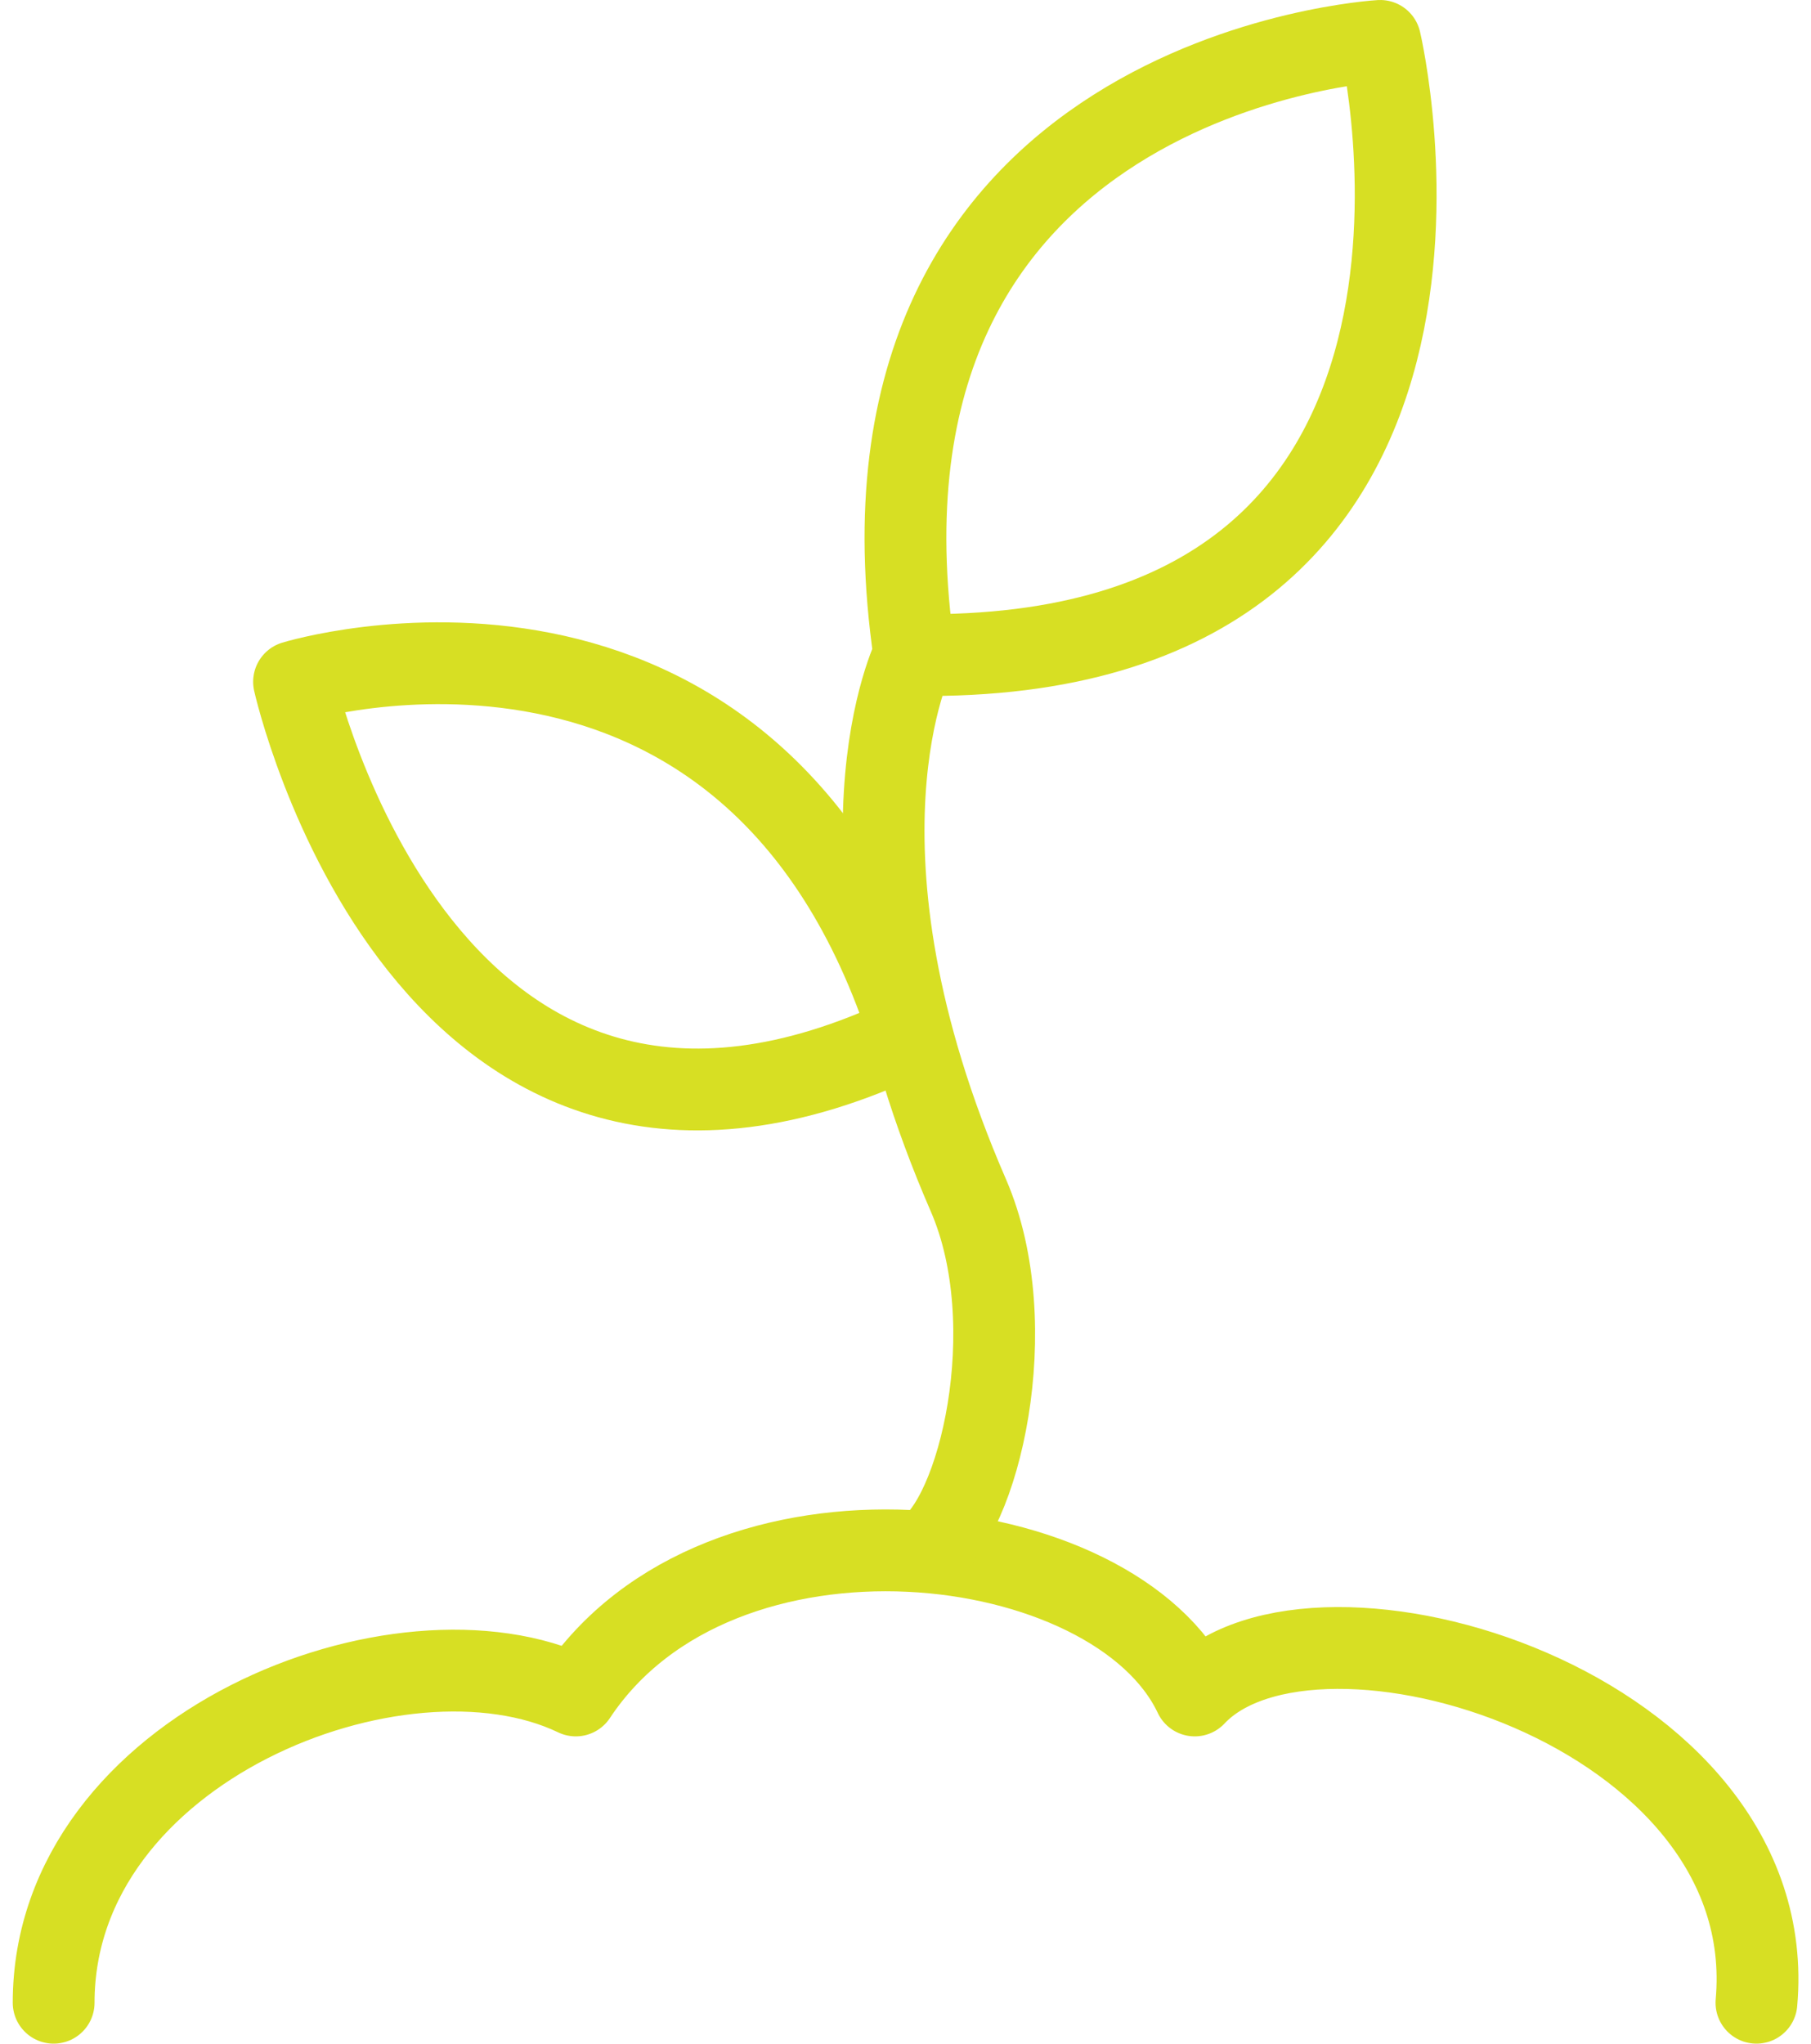 <?xml version="1.0" encoding="UTF-8"?><svg xmlns="http://www.w3.org/2000/svg" id="_ÎÓÈ_5" data-name="—ÎÓÈ_5" viewBox="0 0 39.29 44.96" aria-hidden="true" width="39px" height="44px">
  <defs><linearGradient class="cerosgradient" data-cerosgradient="true" id="CerosGradient_id44f5e7e48" gradientUnits="userSpaceOnUse" x1="50%" y1="100%" x2="50%" y2="0%"><stop offset="0%" stop-color="#d1d1d1"/><stop offset="100%" stop-color="#d1d1d1"/></linearGradient><linearGradient/>
    <style>
      .cls-1-68068731c0b8d{
        fill: none;
        stroke: #d7df23;
        stroke-linecap: round;
        stroke-linejoin: round;
        stroke-width: 1.8px;
      }
    </style>
  </defs>
  <path class="cls-1-68068731c0b8d" d="M.9,44.06c0-5.62,7.64-8.61,11.49-6.76,3.16-4.77,11.87-3.71,13.62,0,2.64-2.81,12.94.25,12.36,6.76"/>
  <path class="cls-1-68068731c0b8d" d="M20.07,34.13c1.19-.71,2.2-4.97.96-7.83-3.33-7.66-1.19-11.9-1.19-11.9C17.97,1.59,30.09.9,30.09.9c0,0,3.24,13.7-10.25,13.51"/>
  <path class="cls-1-68068731c0b8d" d="M19.75,22.77c-3.47-10.87-13.56-7.77-13.56-7.77,0,0,2.88,12.88,13.56,7.77"/>
</svg>